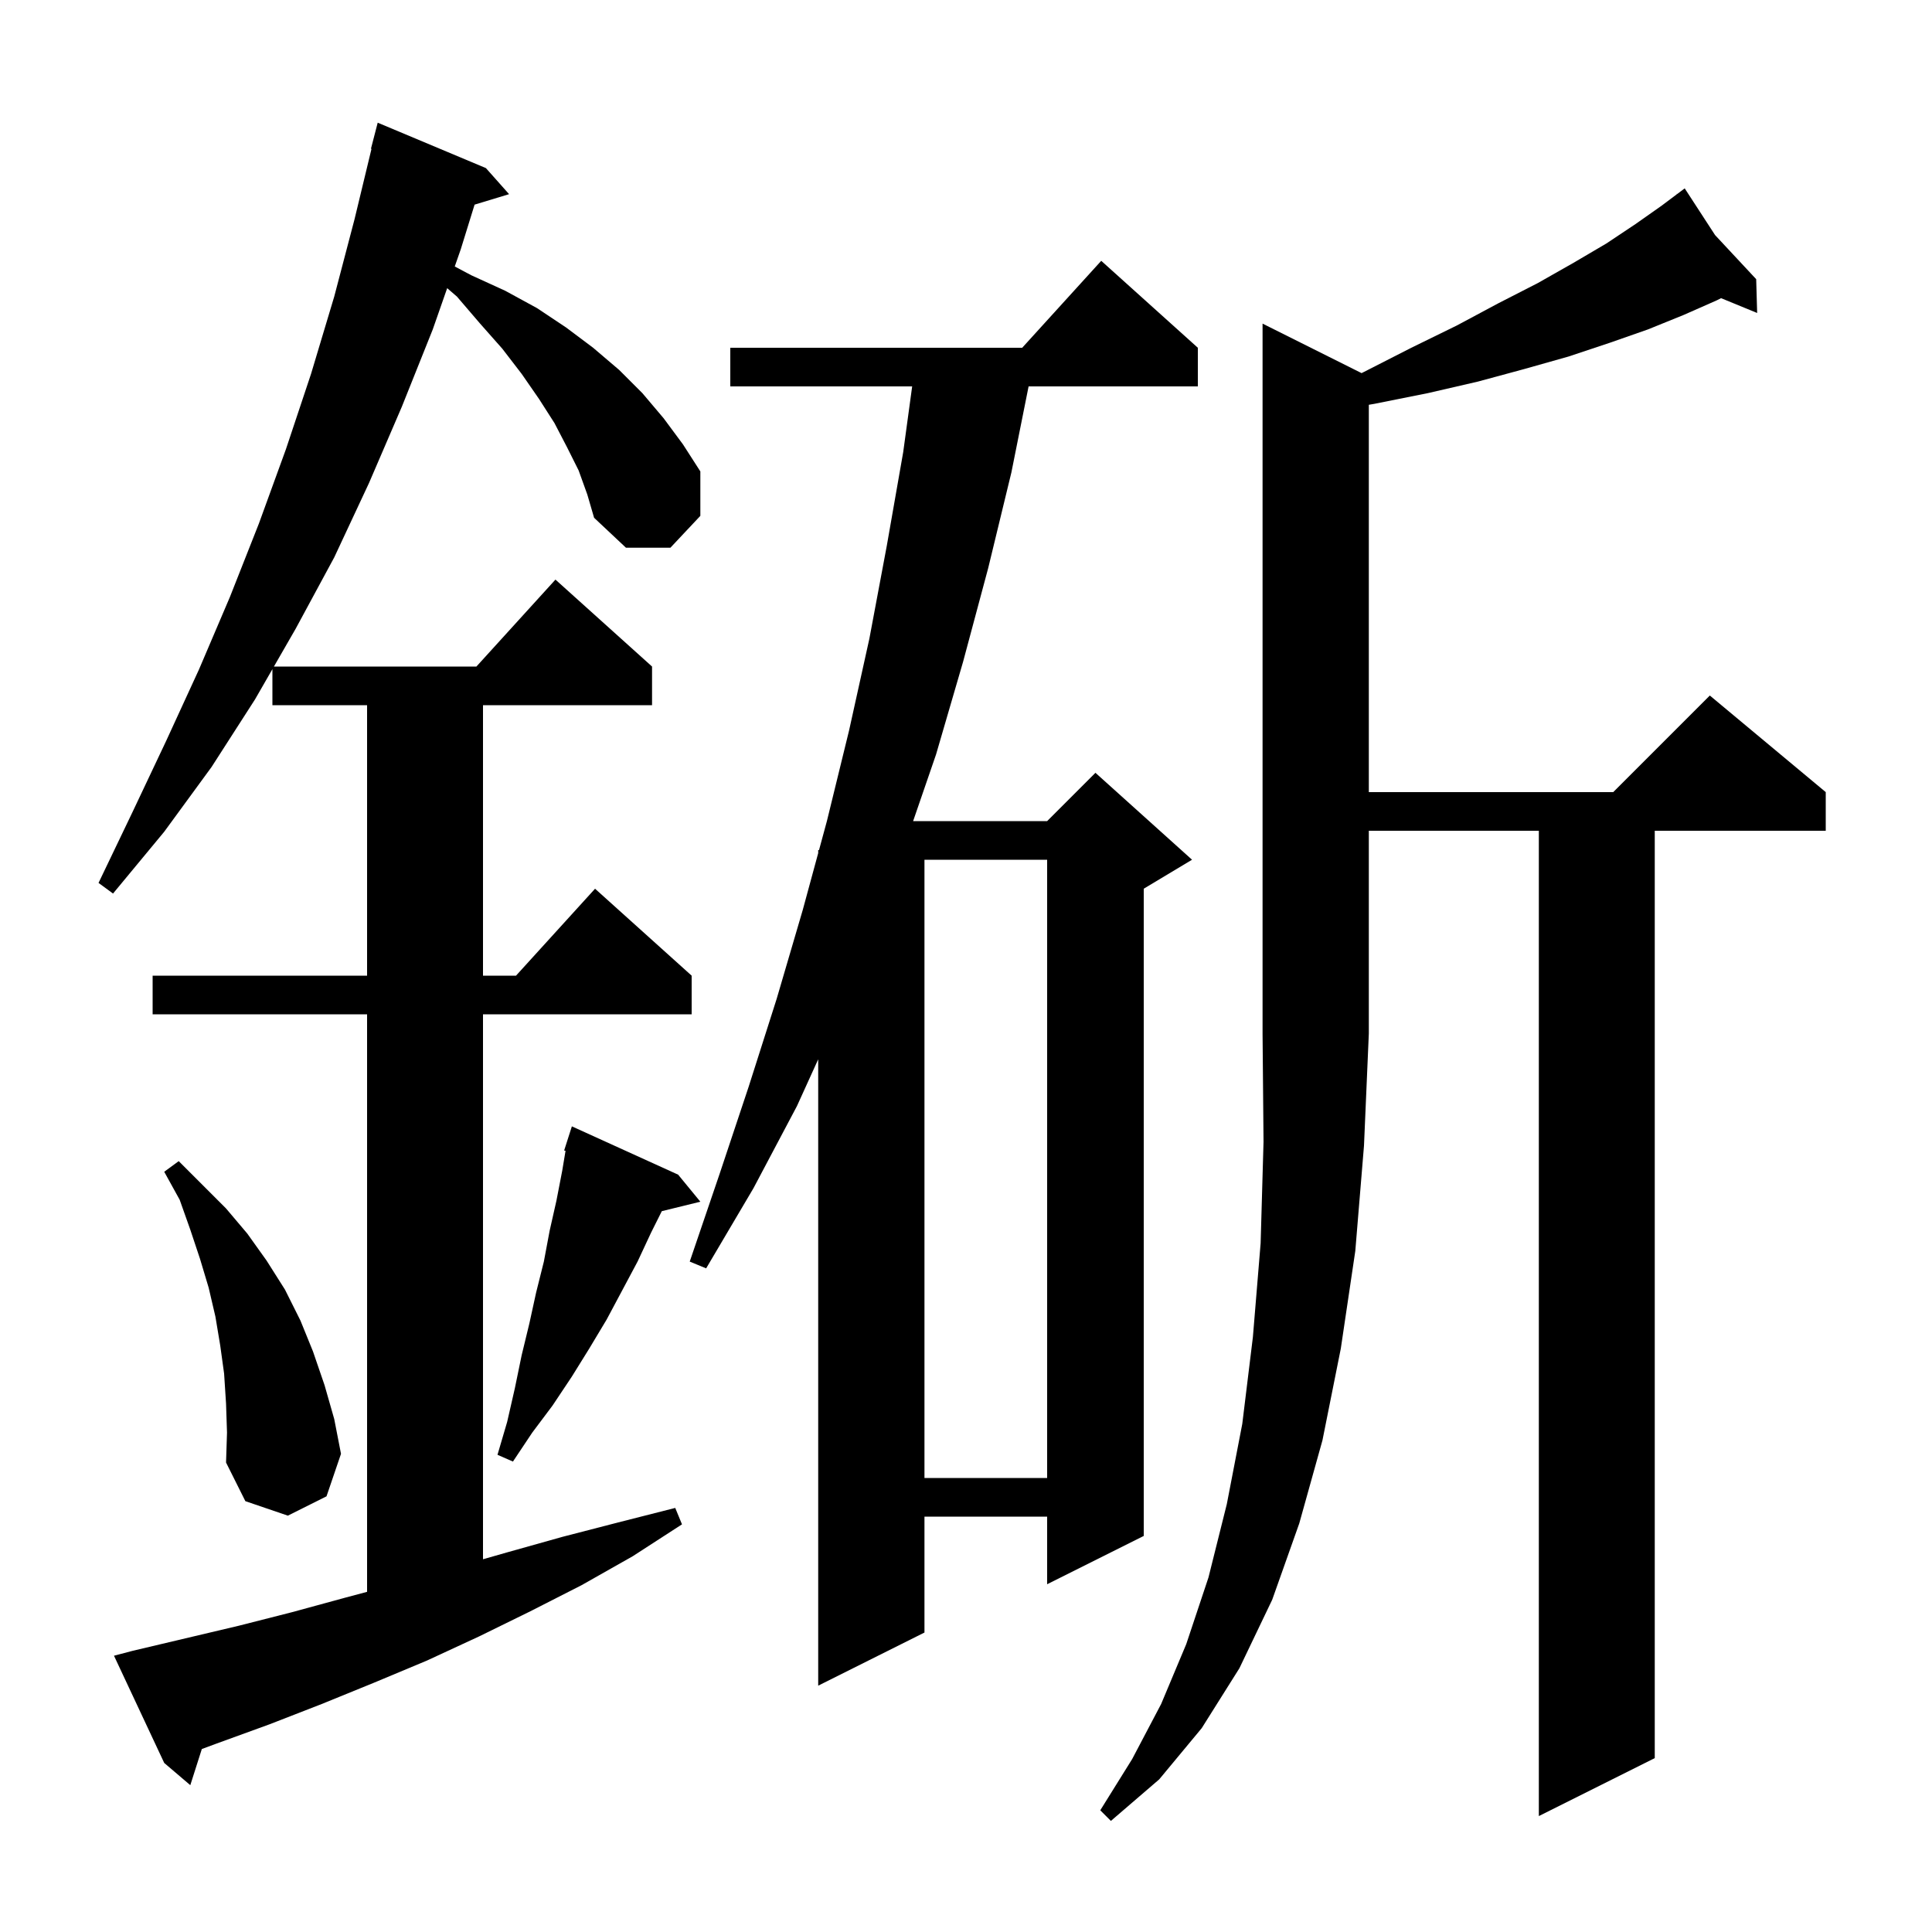 <svg xmlns="http://www.w3.org/2000/svg" xmlns:xlink="http://www.w3.org/1999/xlink" version="1.1" baseProfile="full" viewBox="0 0 200 200" width="200" height="200">
<g fill="black">
<path d="M 140.95 38.625 L 141.2 38.5 L 146.1 36.0 L 150.8 33.7 L 155.1 31.4 L 159.2 29.3 L 162.9 27.2 L 166.3 25.2 L 169.3 23.2 L 172.0 21.3 L 173.586 20.11 L 173.5 20.0 L 173.596 20.103 L 174.4 19.5 L 177.543 24.335 L 181.8 28.9 L 181.9 32.4 L 178.167 30.867 L 177.7 31.1 L 174.3 32.6 L 170.6 34.1 L 166.6 35.5 L 162.4 36.9 L 157.8 38.2 L 153.0 39.5 L 147.8 40.7 L 142.3 41.8 L 141.7 41.903 L 141.7 82.0 L 167.0 82.0 L 177.0 72.0 L 189.0 82.0 L 189.0 86.0 L 171.3 86.0 L 171.3 182.0 L 159.3 188.0 L 159.3 86.0 L 141.7 86.0 L 141.7 107.0 L 141.2 118.6 L 140.3 129.5 L 138.8 139.6 L 136.9 149.1 L 134.5 157.7 L 131.7 165.6 L 128.3 172.7 L 124.4 178.9 L 120.0 184.2 L 115.0 188.5 L 113.9 187.4 L 117.2 182.1 L 120.2 176.4 L 122.8 170.2 L 125.1 163.3 L 127.0 155.7 L 128.6 147.4 L 129.7 138.4 L 130.5 128.7 L 130.8 118.2 L 130.7 107.0 L 130.7 33.5 Z M 59.9 48.7 L 58.7 46.3 L 57.4 43.8 L 55.8 41.3 L 54.0 38.7 L 52.0 36.1 L 49.7 33.5 L 47.3 30.7 L 46.292 29.831 L 44.8 34.1 L 41.6 42.1 L 38.2 50.0 L 34.6 57.7 L 30.6 65.1 L 28.356 69.0 L 49.318 69.0 L 57.5 60.0 L 67.5 69.0 L 67.5 73.0 L 50.0 73.0 L 50.0 101.0 L 53.418 101.0 L 61.6 92.0 L 71.6 101.0 L 71.6 105.0 L 50.0 105.0 L 50.0 161.414 L 52.5 160.7 L 58.2 159.1 L 64.0 157.6 L 69.9 156.1 L 70.6 157.8 L 65.5 161.1 L 60.2 164.1 L 54.9 166.8 L 49.6 169.4 L 44.2 171.9 L 38.7 174.2 L 33.3 176.4 L 27.9 178.5 L 22.4 180.5 L 20.893 181.058 L 19.7 184.8 L 17.0 182.5 L 11.8 171.4 L 13.7 170.9 L 24.7 168.3 L 30.2 166.9 L 35.7 165.4 L 38.0 164.784 L 38.0 105.0 L 15.8 105.0 L 15.8 101.0 L 38.0 101.0 L 38.0 73.0 L 28.2 73.0 L 28.2 69.271 L 26.4 72.4 L 21.9 79.4 L 17.0 86.1 L 11.7 92.5 L 10.2 91.4 L 13.7 84.1 L 17.2 76.7 L 20.6 69.3 L 23.8 61.8 L 26.8 54.2 L 29.6 46.5 L 32.2 38.7 L 34.6 30.7 L 36.7 22.7 L 38.457 15.41 L 38.4 15.4 L 39.1 12.7 L 50.3 17.4 L 52.7 20.1 L 49.129 21.184 L 47.7 25.8 L 47.076 27.587 L 48.8 28.5 L 52.3 30.1 L 55.6 31.9 L 58.6 33.9 L 61.4 36.0 L 64.1 38.3 L 66.5 40.7 L 68.7 43.3 L 70.7 46.0 L 72.5 48.8 L 72.5 53.4 L 69.4 56.7 L 64.8 56.7 L 61.5 53.6 L 60.8 51.2 Z M 124.0 36.0 L 124.0 40.0 L 106.48 40.0 L 104.7 48.9 L 102.3 58.8 L 99.7 68.5 L 96.9 78.1 L 94.526 85.0 L 108.4 85.0 L 113.4 80.0 L 123.4 89.0 L 118.4 92.0 L 118.4 159.0 L 108.4 164.0 L 108.4 157.0 L 95.7 157.0 L 95.7 169.0 L 84.7 174.5 L 84.7 109.66 L 82.5 114.5 L 78.0 123.0 L 73.1 131.3 L 71.4 130.6 L 74.5 121.5 L 77.5 112.5 L 80.4 103.4 L 83.1 94.2 L 84.7 88.312 L 84.7 88.0 L 84.785 88.0 L 85.6 85.0 L 87.9 75.6 L 90.0 66.1 L 91.8 56.5 L 93.5 46.8 L 94.427 40.0 L 75.6 40.0 L 75.6 36.0 L 105.818 36.0 L 114.0 27.0 Z M 23.4 145.3 L 23.2 142.2 L 22.8 139.3 L 22.3 136.3 L 21.6 133.3 L 20.7 130.3 L 19.7 127.3 L 18.6 124.2 L 17.0 121.3 L 18.5 120.2 L 23.4 125.1 L 25.6 127.7 L 27.6 130.5 L 29.5 133.5 L 31.1 136.7 L 32.4 139.9 L 33.6 143.4 L 34.6 146.9 L 35.3 150.5 L 33.8 154.9 L 29.8 156.9 L 25.4 155.4 L 23.4 151.4 L 23.5 148.3 Z M 95.7 89.0 L 95.7 153.0 L 108.4 153.0 L 108.4 89.0 Z M 70.2 121.6 L 72.5 124.4 L 68.51 125.38 L 67.4 127.6 L 66.0 130.6 L 62.8 136.6 L 61.0 139.6 L 59.2 142.5 L 57.2 145.5 L 55.1 148.3 L 53.1 151.3 L 51.5 150.6 L 52.5 147.2 L 53.3 143.7 L 54.0 140.3 L 54.8 137.0 L 55.5 133.8 L 56.3 130.6 L 56.9 127.4 L 57.6 124.3 L 58.2 121.2 L 58.545 119.131 L 58.4 119.1 L 59.2 116.6 Z " />
</g>
</svg>
